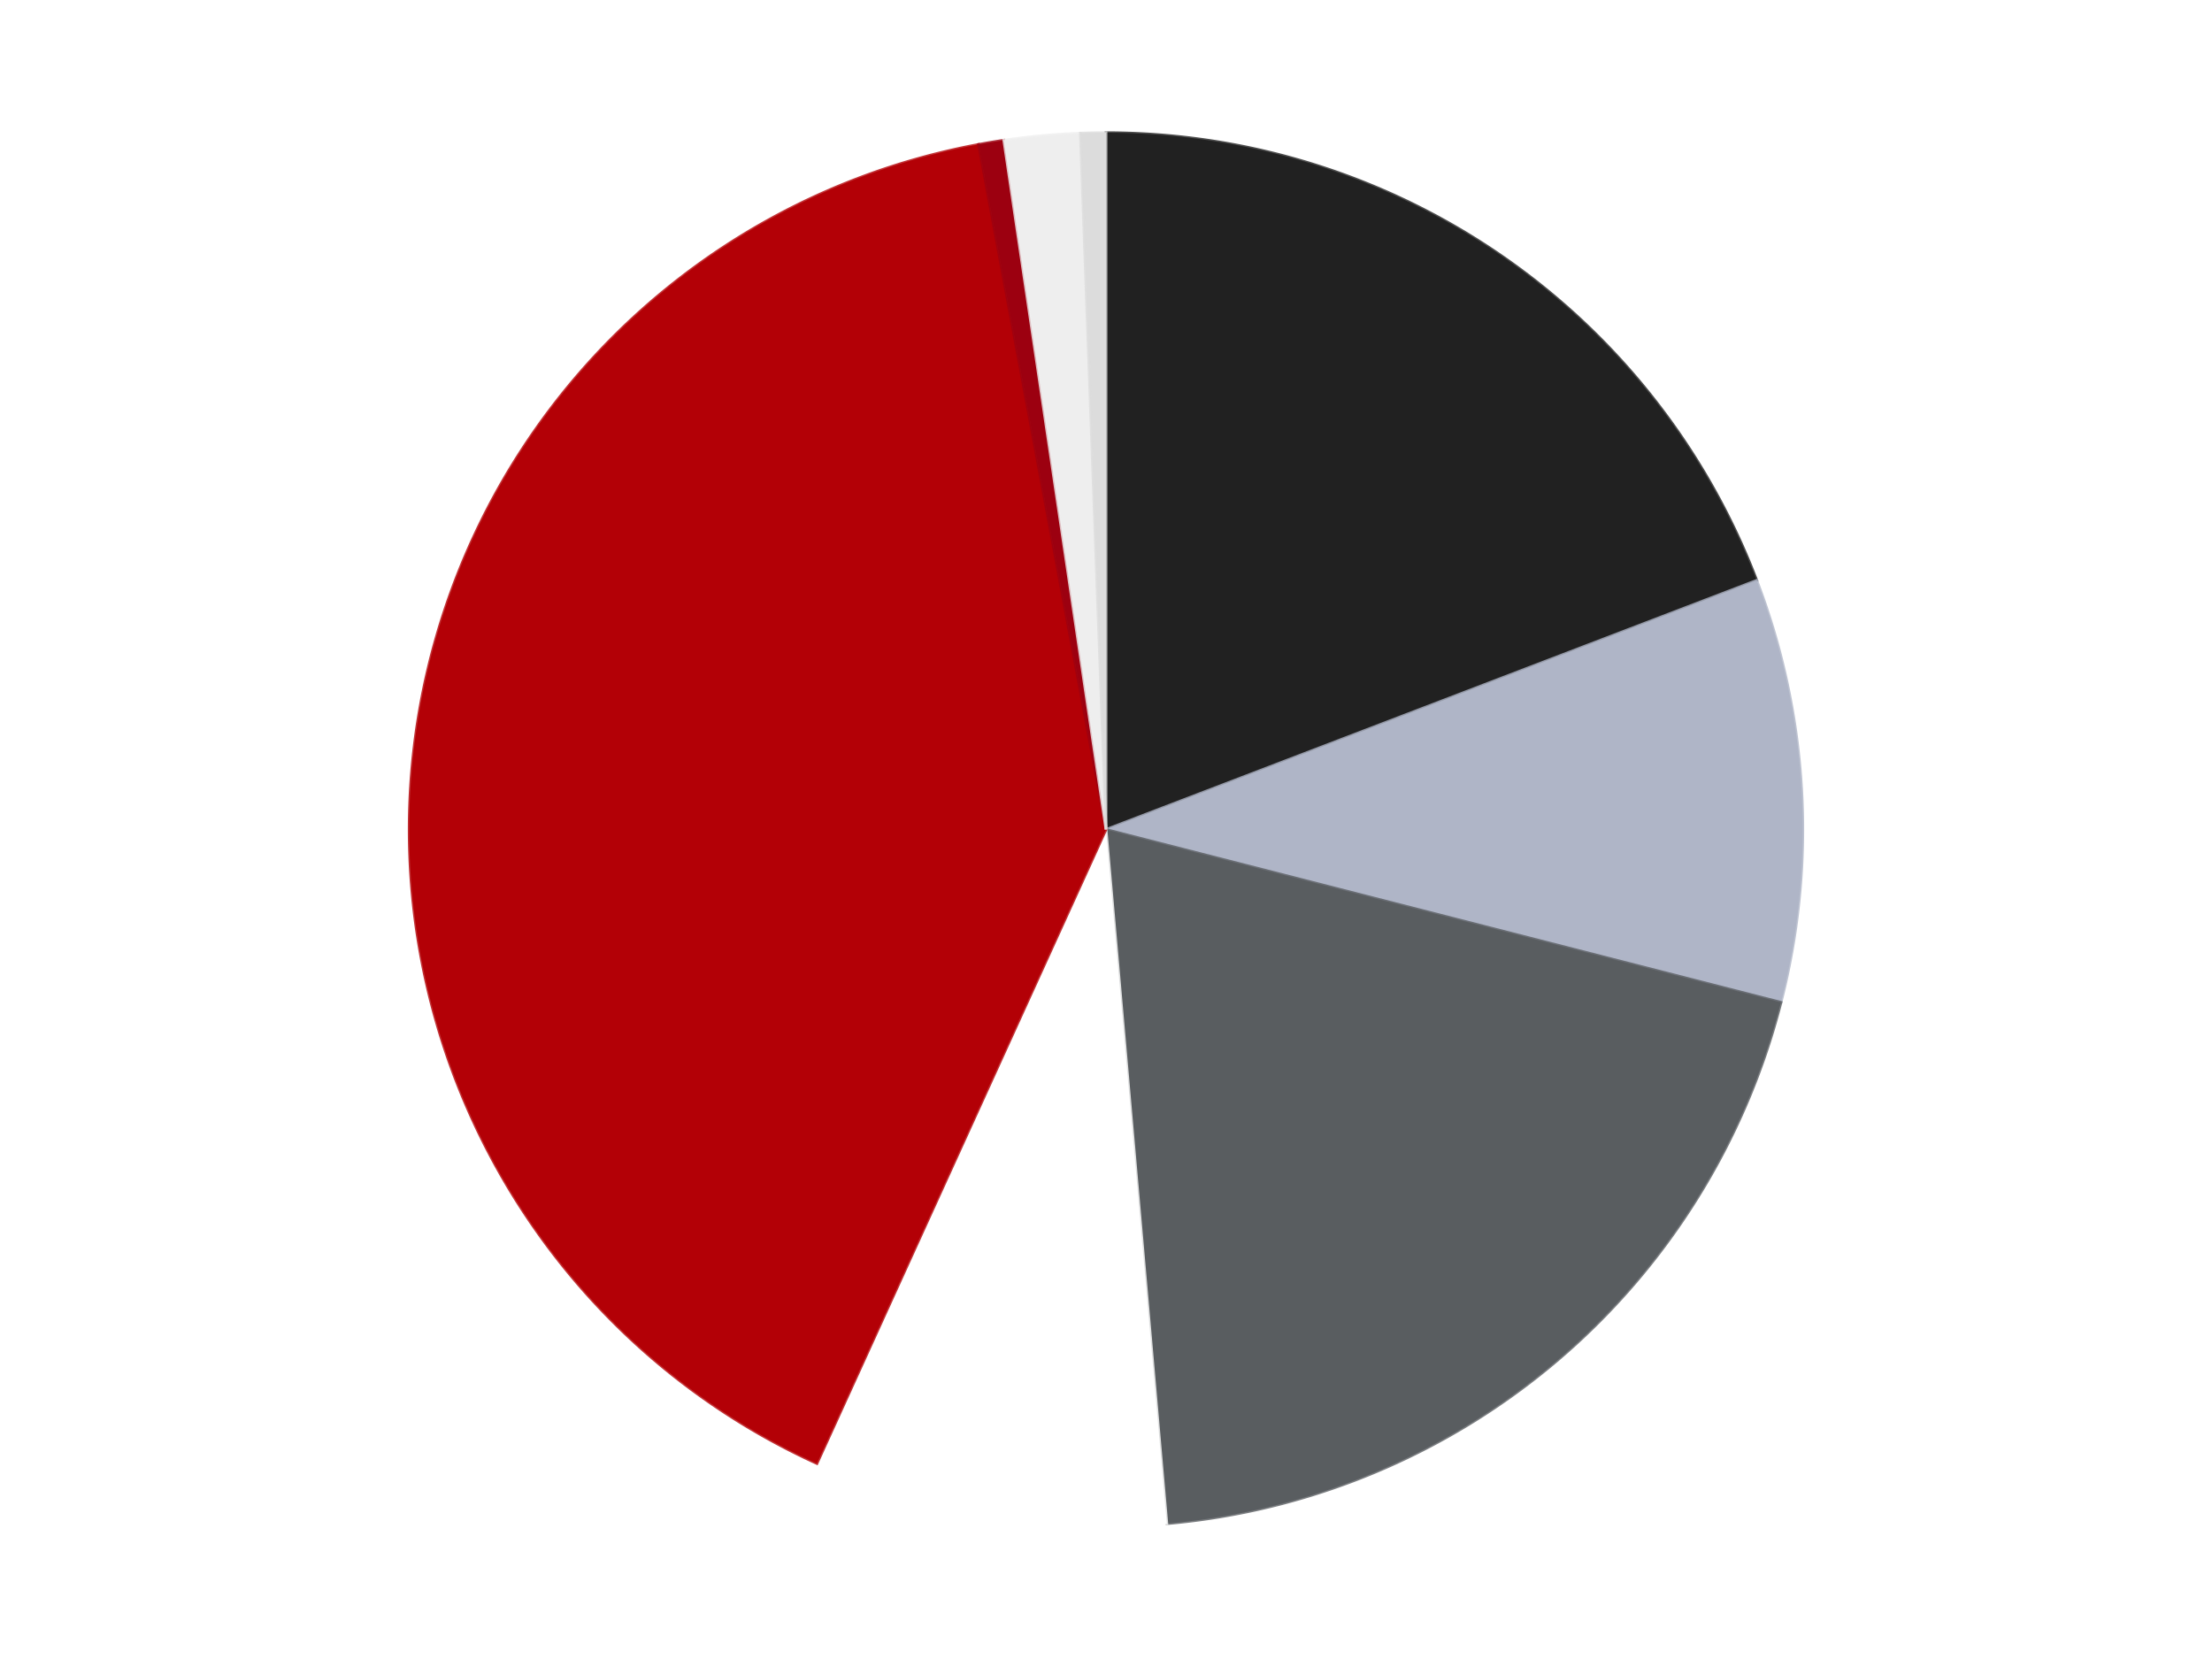 <?xml version='1.0' encoding='utf-8'?>
<svg xmlns="http://www.w3.org/2000/svg" xmlns:xlink="http://www.w3.org/1999/xlink" id="chart-a9e0afbb-e698-4869-afe8-d1631988fc41" class="pygal-chart" viewBox="0 0 800 600"><!--Generated with pygal 3.0.4 (lxml) ©Kozea 2012-2016 on 2024-07-07--><!--http://pygal.org--><!--http://github.com/Kozea/pygal--><defs><style type="text/css">#chart-a9e0afbb-e698-4869-afe8-d1631988fc41{-webkit-user-select:none;-webkit-font-smoothing:antialiased;font-family:Consolas,"Liberation Mono",Menlo,Courier,monospace}#chart-a9e0afbb-e698-4869-afe8-d1631988fc41 .title{font-family:Consolas,"Liberation Mono",Menlo,Courier,monospace;font-size:16px}#chart-a9e0afbb-e698-4869-afe8-d1631988fc41 .legends .legend text{font-family:Consolas,"Liberation Mono",Menlo,Courier,monospace;font-size:14px}#chart-a9e0afbb-e698-4869-afe8-d1631988fc41 .axis text{font-family:Consolas,"Liberation Mono",Menlo,Courier,monospace;font-size:10px}#chart-a9e0afbb-e698-4869-afe8-d1631988fc41 .axis text.major{font-family:Consolas,"Liberation Mono",Menlo,Courier,monospace;font-size:10px}#chart-a9e0afbb-e698-4869-afe8-d1631988fc41 .text-overlay text.value{font-family:Consolas,"Liberation Mono",Menlo,Courier,monospace;font-size:16px}#chart-a9e0afbb-e698-4869-afe8-d1631988fc41 .text-overlay text.label{font-family:Consolas,"Liberation Mono",Menlo,Courier,monospace;font-size:10px}#chart-a9e0afbb-e698-4869-afe8-d1631988fc41 .tooltip{font-family:Consolas,"Liberation Mono",Menlo,Courier,monospace;font-size:14px}#chart-a9e0afbb-e698-4869-afe8-d1631988fc41 text.no_data{font-family:Consolas,"Liberation Mono",Menlo,Courier,monospace;font-size:64px}
#chart-a9e0afbb-e698-4869-afe8-d1631988fc41{background-color:transparent}#chart-a9e0afbb-e698-4869-afe8-d1631988fc41 path,#chart-a9e0afbb-e698-4869-afe8-d1631988fc41 line,#chart-a9e0afbb-e698-4869-afe8-d1631988fc41 rect,#chart-a9e0afbb-e698-4869-afe8-d1631988fc41 circle{-webkit-transition:150ms;-moz-transition:150ms;transition:150ms}#chart-a9e0afbb-e698-4869-afe8-d1631988fc41 .graph &gt; .background{fill:transparent}#chart-a9e0afbb-e698-4869-afe8-d1631988fc41 .plot &gt; .background{fill:transparent}#chart-a9e0afbb-e698-4869-afe8-d1631988fc41 .graph{fill:rgba(0,0,0,.87)}#chart-a9e0afbb-e698-4869-afe8-d1631988fc41 text.no_data{fill:rgba(0,0,0,1)}#chart-a9e0afbb-e698-4869-afe8-d1631988fc41 .title{fill:rgba(0,0,0,1)}#chart-a9e0afbb-e698-4869-afe8-d1631988fc41 .legends .legend text{fill:rgba(0,0,0,.87)}#chart-a9e0afbb-e698-4869-afe8-d1631988fc41 .legends .legend:hover text{fill:rgba(0,0,0,1)}#chart-a9e0afbb-e698-4869-afe8-d1631988fc41 .axis .line{stroke:rgba(0,0,0,1)}#chart-a9e0afbb-e698-4869-afe8-d1631988fc41 .axis .guide.line{stroke:rgba(0,0,0,.54)}#chart-a9e0afbb-e698-4869-afe8-d1631988fc41 .axis .major.line{stroke:rgba(0,0,0,.87)}#chart-a9e0afbb-e698-4869-afe8-d1631988fc41 .axis text.major{fill:rgba(0,0,0,1)}#chart-a9e0afbb-e698-4869-afe8-d1631988fc41 .axis.y .guides:hover .guide.line,#chart-a9e0afbb-e698-4869-afe8-d1631988fc41 .line-graph .axis.x .guides:hover .guide.line,#chart-a9e0afbb-e698-4869-afe8-d1631988fc41 .stackedline-graph .axis.x .guides:hover .guide.line,#chart-a9e0afbb-e698-4869-afe8-d1631988fc41 .xy-graph .axis.x .guides:hover .guide.line{stroke:rgba(0,0,0,1)}#chart-a9e0afbb-e698-4869-afe8-d1631988fc41 .axis .guides:hover text{fill:rgba(0,0,0,1)}#chart-a9e0afbb-e698-4869-afe8-d1631988fc41 .reactive{fill-opacity:1.0;stroke-opacity:.8;stroke-width:1}#chart-a9e0afbb-e698-4869-afe8-d1631988fc41 .ci{stroke:rgba(0,0,0,.87)}#chart-a9e0afbb-e698-4869-afe8-d1631988fc41 .reactive.active,#chart-a9e0afbb-e698-4869-afe8-d1631988fc41 .active .reactive{fill-opacity:0.6;stroke-opacity:.9;stroke-width:4}#chart-a9e0afbb-e698-4869-afe8-d1631988fc41 .ci .reactive.active{stroke-width:1.5}#chart-a9e0afbb-e698-4869-afe8-d1631988fc41 .series text{fill:rgba(0,0,0,1)}#chart-a9e0afbb-e698-4869-afe8-d1631988fc41 .tooltip rect{fill:transparent;stroke:rgba(0,0,0,1);-webkit-transition:opacity 150ms;-moz-transition:opacity 150ms;transition:opacity 150ms}#chart-a9e0afbb-e698-4869-afe8-d1631988fc41 .tooltip .label{fill:rgba(0,0,0,.87)}#chart-a9e0afbb-e698-4869-afe8-d1631988fc41 .tooltip .label{fill:rgba(0,0,0,.87)}#chart-a9e0afbb-e698-4869-afe8-d1631988fc41 .tooltip .legend{font-size:.8em;fill:rgba(0,0,0,.54)}#chart-a9e0afbb-e698-4869-afe8-d1631988fc41 .tooltip .x_label{font-size:.6em;fill:rgba(0,0,0,1)}#chart-a9e0afbb-e698-4869-afe8-d1631988fc41 .tooltip .xlink{font-size:.5em;text-decoration:underline}#chart-a9e0afbb-e698-4869-afe8-d1631988fc41 .tooltip .value{font-size:1.5em}#chart-a9e0afbb-e698-4869-afe8-d1631988fc41 .bound{font-size:.5em}#chart-a9e0afbb-e698-4869-afe8-d1631988fc41 .max-value{font-size:.75em;fill:rgba(0,0,0,.54)}#chart-a9e0afbb-e698-4869-afe8-d1631988fc41 .map-element{fill:transparent;stroke:rgba(0,0,0,.54) !important}#chart-a9e0afbb-e698-4869-afe8-d1631988fc41 .map-element .reactive{fill-opacity:inherit;stroke-opacity:inherit}#chart-a9e0afbb-e698-4869-afe8-d1631988fc41 .color-0,#chart-a9e0afbb-e698-4869-afe8-d1631988fc41 .color-0 a:visited{stroke:#F44336;fill:#F44336}#chart-a9e0afbb-e698-4869-afe8-d1631988fc41 .color-1,#chart-a9e0afbb-e698-4869-afe8-d1631988fc41 .color-1 a:visited{stroke:#3F51B5;fill:#3F51B5}#chart-a9e0afbb-e698-4869-afe8-d1631988fc41 .color-2,#chart-a9e0afbb-e698-4869-afe8-d1631988fc41 .color-2 a:visited{stroke:#009688;fill:#009688}#chart-a9e0afbb-e698-4869-afe8-d1631988fc41 .color-3,#chart-a9e0afbb-e698-4869-afe8-d1631988fc41 .color-3 a:visited{stroke:#FFC107;fill:#FFC107}#chart-a9e0afbb-e698-4869-afe8-d1631988fc41 .color-4,#chart-a9e0afbb-e698-4869-afe8-d1631988fc41 .color-4 a:visited{stroke:#FF5722;fill:#FF5722}#chart-a9e0afbb-e698-4869-afe8-d1631988fc41 .color-5,#chart-a9e0afbb-e698-4869-afe8-d1631988fc41 .color-5 a:visited{stroke:#9C27B0;fill:#9C27B0}#chart-a9e0afbb-e698-4869-afe8-d1631988fc41 .color-6,#chart-a9e0afbb-e698-4869-afe8-d1631988fc41 .color-6 a:visited{stroke:#03A9F4;fill:#03A9F4}#chart-a9e0afbb-e698-4869-afe8-d1631988fc41 .color-7,#chart-a9e0afbb-e698-4869-afe8-d1631988fc41 .color-7 a:visited{stroke:#8BC34A;fill:#8BC34A}#chart-a9e0afbb-e698-4869-afe8-d1631988fc41 .text-overlay .color-0 text{fill:black}#chart-a9e0afbb-e698-4869-afe8-d1631988fc41 .text-overlay .color-1 text{fill:black}#chart-a9e0afbb-e698-4869-afe8-d1631988fc41 .text-overlay .color-2 text{fill:black}#chart-a9e0afbb-e698-4869-afe8-d1631988fc41 .text-overlay .color-3 text{fill:black}#chart-a9e0afbb-e698-4869-afe8-d1631988fc41 .text-overlay .color-4 text{fill:black}#chart-a9e0afbb-e698-4869-afe8-d1631988fc41 .text-overlay .color-5 text{fill:black}#chart-a9e0afbb-e698-4869-afe8-d1631988fc41 .text-overlay .color-6 text{fill:black}#chart-a9e0afbb-e698-4869-afe8-d1631988fc41 .text-overlay .color-7 text{fill:black}
#chart-a9e0afbb-e698-4869-afe8-d1631988fc41 text.no_data{text-anchor:middle}#chart-a9e0afbb-e698-4869-afe8-d1631988fc41 .guide.line{fill:none}#chart-a9e0afbb-e698-4869-afe8-d1631988fc41 .centered{text-anchor:middle}#chart-a9e0afbb-e698-4869-afe8-d1631988fc41 .title{text-anchor:middle}#chart-a9e0afbb-e698-4869-afe8-d1631988fc41 .legends .legend text{fill-opacity:1}#chart-a9e0afbb-e698-4869-afe8-d1631988fc41 .axis.x text{text-anchor:middle}#chart-a9e0afbb-e698-4869-afe8-d1631988fc41 .axis.x:not(.web) text[transform]{text-anchor:start}#chart-a9e0afbb-e698-4869-afe8-d1631988fc41 .axis.x:not(.web) text[transform].backwards{text-anchor:end}#chart-a9e0afbb-e698-4869-afe8-d1631988fc41 .axis.y text{text-anchor:end}#chart-a9e0afbb-e698-4869-afe8-d1631988fc41 .axis.y text[transform].backwards{text-anchor:start}#chart-a9e0afbb-e698-4869-afe8-d1631988fc41 .axis.y2 text{text-anchor:start}#chart-a9e0afbb-e698-4869-afe8-d1631988fc41 .axis.y2 text[transform].backwards{text-anchor:end}#chart-a9e0afbb-e698-4869-afe8-d1631988fc41 .axis .guide.line{stroke-dasharray:4,4;stroke:black}#chart-a9e0afbb-e698-4869-afe8-d1631988fc41 .axis .major.guide.line{stroke-dasharray:6,6;stroke:black}#chart-a9e0afbb-e698-4869-afe8-d1631988fc41 .horizontal .axis.y .guide.line,#chart-a9e0afbb-e698-4869-afe8-d1631988fc41 .horizontal .axis.y2 .guide.line,#chart-a9e0afbb-e698-4869-afe8-d1631988fc41 .vertical .axis.x .guide.line{opacity:0}#chart-a9e0afbb-e698-4869-afe8-d1631988fc41 .horizontal .axis.always_show .guide.line,#chart-a9e0afbb-e698-4869-afe8-d1631988fc41 .vertical .axis.always_show .guide.line{opacity:1 !important}#chart-a9e0afbb-e698-4869-afe8-d1631988fc41 .axis.y .guides:hover .guide.line,#chart-a9e0afbb-e698-4869-afe8-d1631988fc41 .axis.y2 .guides:hover .guide.line,#chart-a9e0afbb-e698-4869-afe8-d1631988fc41 .axis.x .guides:hover .guide.line{opacity:1}#chart-a9e0afbb-e698-4869-afe8-d1631988fc41 .axis .guides:hover text{opacity:1}#chart-a9e0afbb-e698-4869-afe8-d1631988fc41 .nofill{fill:none}#chart-a9e0afbb-e698-4869-afe8-d1631988fc41 .subtle-fill{fill-opacity:.2}#chart-a9e0afbb-e698-4869-afe8-d1631988fc41 .dot{stroke-width:1px;fill-opacity:1;stroke-opacity:1}#chart-a9e0afbb-e698-4869-afe8-d1631988fc41 .dot.active{stroke-width:5px}#chart-a9e0afbb-e698-4869-afe8-d1631988fc41 .dot.negative{fill:transparent}#chart-a9e0afbb-e698-4869-afe8-d1631988fc41 text,#chart-a9e0afbb-e698-4869-afe8-d1631988fc41 tspan{stroke:none !important}#chart-a9e0afbb-e698-4869-afe8-d1631988fc41 .series text.active{opacity:1}#chart-a9e0afbb-e698-4869-afe8-d1631988fc41 .tooltip rect{fill-opacity:.95;stroke-width:.5}#chart-a9e0afbb-e698-4869-afe8-d1631988fc41 .tooltip text{fill-opacity:1}#chart-a9e0afbb-e698-4869-afe8-d1631988fc41 .showable{visibility:hidden}#chart-a9e0afbb-e698-4869-afe8-d1631988fc41 .showable.shown{visibility:visible}#chart-a9e0afbb-e698-4869-afe8-d1631988fc41 .gauge-background{fill:rgba(229,229,229,1);stroke:none}#chart-a9e0afbb-e698-4869-afe8-d1631988fc41 .bg-lines{stroke:transparent;stroke-width:2px}</style><script type="text/javascript">window.pygal = window.pygal || {};window.pygal.config = window.pygal.config || {};window.pygal.config['a9e0afbb-e698-4869-afe8-d1631988fc41'] = {"allow_interruptions": false, "box_mode": "extremes", "classes": ["pygal-chart"], "css": ["file://style.css", "file://graph.css"], "defs": [], "disable_xml_declaration": false, "dots_size": 2.5, "dynamic_print_values": false, "explicit_size": false, "fill": false, "force_uri_protocol": "https", "formatter": null, "half_pie": false, "height": 600, "include_x_axis": false, "inner_radius": 0, "interpolate": null, "interpolation_parameters": {}, "interpolation_precision": 250, "inverse_y_axis": false, "js": ["//kozea.github.io/pygal.js/2.0.x/pygal-tooltips.min.js"], "legend_at_bottom": false, "legend_at_bottom_columns": null, "legend_box_size": 12, "logarithmic": false, "margin": 20, "margin_bottom": null, "margin_left": null, "margin_right": null, "margin_top": null, "max_scale": 16, "min_scale": 4, "missing_value_fill_truncation": "x", "no_data_text": "No data", "no_prefix": false, "order_min": null, "pretty_print": false, "print_labels": false, "print_values": false, "print_values_position": "center", "print_zeroes": true, "range": null, "rounded_bars": null, "secondary_range": null, "show_dots": true, "show_legend": false, "show_minor_x_labels": true, "show_minor_y_labels": true, "show_only_major_dots": false, "show_x_guides": false, "show_x_labels": true, "show_y_guides": true, "show_y_labels": true, "spacing": 10, "stack_from_top": false, "strict": false, "stroke": true, "stroke_style": null, "style": {"background": "transparent", "ci_colors": [], "colors": ["#F44336", "#3F51B5", "#009688", "#FFC107", "#FF5722", "#9C27B0", "#03A9F4", "#8BC34A", "#FF9800", "#E91E63", "#2196F3", "#4CAF50", "#FFEB3B", "#673AB7", "#00BCD4", "#CDDC39", "#9E9E9E", "#607D8B"], "dot_opacity": "1", "font_family": "Consolas, \"Liberation Mono\", Menlo, Courier, monospace", "foreground": "rgba(0, 0, 0, .87)", "foreground_strong": "rgba(0, 0, 0, 1)", "foreground_subtle": "rgba(0, 0, 0, .54)", "guide_stroke_color": "black", "guide_stroke_dasharray": "4,4", "label_font_family": "Consolas, \"Liberation Mono\", Menlo, Courier, monospace", "label_font_size": 10, "legend_font_family": "Consolas, \"Liberation Mono\", Menlo, Courier, monospace", "legend_font_size": 14, "major_guide_stroke_color": "black", "major_guide_stroke_dasharray": "6,6", "major_label_font_family": "Consolas, \"Liberation Mono\", Menlo, Courier, monospace", "major_label_font_size": 10, "no_data_font_family": "Consolas, \"Liberation Mono\", Menlo, Courier, monospace", "no_data_font_size": 64, "opacity": "1.0", "opacity_hover": "0.6", "plot_background": "transparent", "stroke_opacity": ".8", "stroke_opacity_hover": ".9", "stroke_width": "1", "stroke_width_hover": "4", "title_font_family": "Consolas, \"Liberation Mono\", Menlo, Courier, monospace", "title_font_size": 16, "tooltip_font_family": "Consolas, \"Liberation Mono\", Menlo, Courier, monospace", "tooltip_font_size": 14, "transition": "150ms", "value_background": "rgba(229, 229, 229, 1)", "value_colors": [], "value_font_family": "Consolas, \"Liberation Mono\", Menlo, Courier, monospace", "value_font_size": 16, "value_label_font_family": "Consolas, \"Liberation Mono\", Menlo, Courier, monospace", "value_label_font_size": 10}, "title": null, "tooltip_border_radius": 0, "tooltip_fancy_mode": true, "truncate_label": null, "truncate_legend": null, "width": 800, "x_label_rotation": 0, "x_labels": null, "x_labels_major": null, "x_labels_major_count": null, "x_labels_major_every": null, "x_title": null, "xrange": null, "y_label_rotation": 0, "y_labels": null, "y_labels_major": null, "y_labels_major_count": null, "y_labels_major_every": null, "y_title": null, "zero": 0, "legends": ["Black", "Light Bluish Gray", "Dark Bluish Gray", "White", "Red", "Trans-Red", "Trans-Clear", "Chrome Silver"]}</script><script type="text/javascript" xlink:href="https://kozea.github.io/pygal.js/2.0.x/pygal-tooltips.min.js"/></defs><title>Pygal</title><g class="graph pie-graph vertical"><rect x="0" y="0" width="800" height="600" class="background"/><g transform="translate(20, 20)" class="plot"><rect x="0" y="0" width="760" height="560" class="background"/><g class="series serie-0 color-0"><g class="slices"><g class="slice" style="fill: #212121; stroke: #212121"><path d="M380 28 A252 252 0 0 1 615.338 189.89 L380 280 A0 0 0 0 0 380 280 z" class="slice reactive tooltip-trigger"/><desc class="value">131</desc><desc class="x centered">451.41096244213696</desc><desc class="y centered">176.19020064036488</desc></g></g></g><g class="series serie-1 color-1"><g class="slices"><g class="slice" style="fill: #AFB5C7; stroke: #AFB5C7"><path d="M615.338 189.89 A252 252 0 0 1 624.123 342.513 L380 280 A0 0 0 0 0 380 280 z" class="slice reactive tooltip-trigger"/><desc class="value">67</desc><desc class="x centered">505.79179111002225</desc><desc class="y centered">272.7594689882218</desc></g></g></g><g class="series serie-2 color-2"><g class="slices"><g class="slice" style="fill: #595D60; stroke: #595D60"><path d="M624.123 342.513 A252 252 0 0 1 401.995 531.038 L380 280 A0 0 0 0 0 380 280 z" class="slice reactive tooltip-trigger"/><desc class="value">134</desc><desc class="x centered">461.5325861626712</desc><desc class="y centered">376.0647562513256</desc></g></g></g><g class="series serie-3 color-3"><g class="slices"><g class="slice" style="fill: #FFFFFF; stroke: #FFFFFF"><path d="M401.995 531.038 A252 252 0 0 1 275.459 509.293 L380 280 A0 0 0 0 0 380 280 z" class="slice reactive tooltip-trigger"/><desc class="value">56</desc><desc class="x centered">358.6595825581377</desc><desc class="y centered">404.1796544664506</desc></g></g></g><g class="series serie-4 color-4"><g class="slices"><g class="slice" style="fill: #B30006; stroke: #B30006"><path d="M275.459 509.293 A252 252 0 0 1 333.896 32.253 L380 280 A0 0 0 0 0 380 280 z" class="slice reactive tooltip-trigger"/><desc class="value">275</desc><desc class="x centered">254.93487350670296</desc><desc class="y centered">264.67961700166705</desc></g></g></g><g class="series serie-5 color-5"><g class="slices"><g class="slice" style="fill: #9C0010; stroke: #9C0010"><path d="M333.896 32.253 A252 252 0 0 1 343.042 30.725 L380 280 A0 0 0 0 0 380 280 z" class="slice reactive tooltip-trigger"/><desc class="value">4</desc><desc class="x centered">359.2309950072869</desc><desc class="y centered">155.72350008302993</desc></g></g></g><g class="series serie-6 color-6"><g class="slices"><g class="slice" style="fill: #EEEEEE; stroke: #EEEEEE"><path d="M343.042 30.725 A252 252 0 0 1 370.729 28.171 L380 280 A0 0 0 0 0 380 280 z" class="slice reactive tooltip-trigger"/><desc class="value">12</desc><desc class="x centered">368.42510732023015</desc><desc class="y centered">154.53278571893048</desc></g></g></g><g class="series serie-7 color-7"><g class="slices"><g class="slice" style="fill: #DCDCDC; stroke: #DCDCDC"><path d="M370.729 28.171 A252 252 0 0 1 380 28 L380 280 A0 0 0 0 0 380 280 z" class="slice reactive tooltip-trigger"/><desc class="value">4</desc><desc class="x centered">377.6818837967286</desc><desc class="y centered">154.0213258631917</desc></g></g></g></g><g class="titles"/><g transform="translate(20, 20)" class="plot overlay"><g class="series serie-0 color-0"/><g class="series serie-1 color-1"/><g class="series serie-2 color-2"/><g class="series serie-3 color-3"/><g class="series serie-4 color-4"/><g class="series serie-5 color-5"/><g class="series serie-6 color-6"/><g class="series serie-7 color-7"/></g><g transform="translate(20, 20)" class="plot text-overlay"><g class="series serie-0 color-0"/><g class="series serie-1 color-1"/><g class="series serie-2 color-2"/><g class="series serie-3 color-3"/><g class="series serie-4 color-4"/><g class="series serie-5 color-5"/><g class="series serie-6 color-6"/><g class="series serie-7 color-7"/></g><g transform="translate(20, 20)" class="plot tooltip-overlay"><g transform="translate(0 0)" style="opacity: 0" class="tooltip"><rect rx="0" ry="0" width="0" height="0" class="tooltip-box"/><g class="text"/></g></g></g></svg>